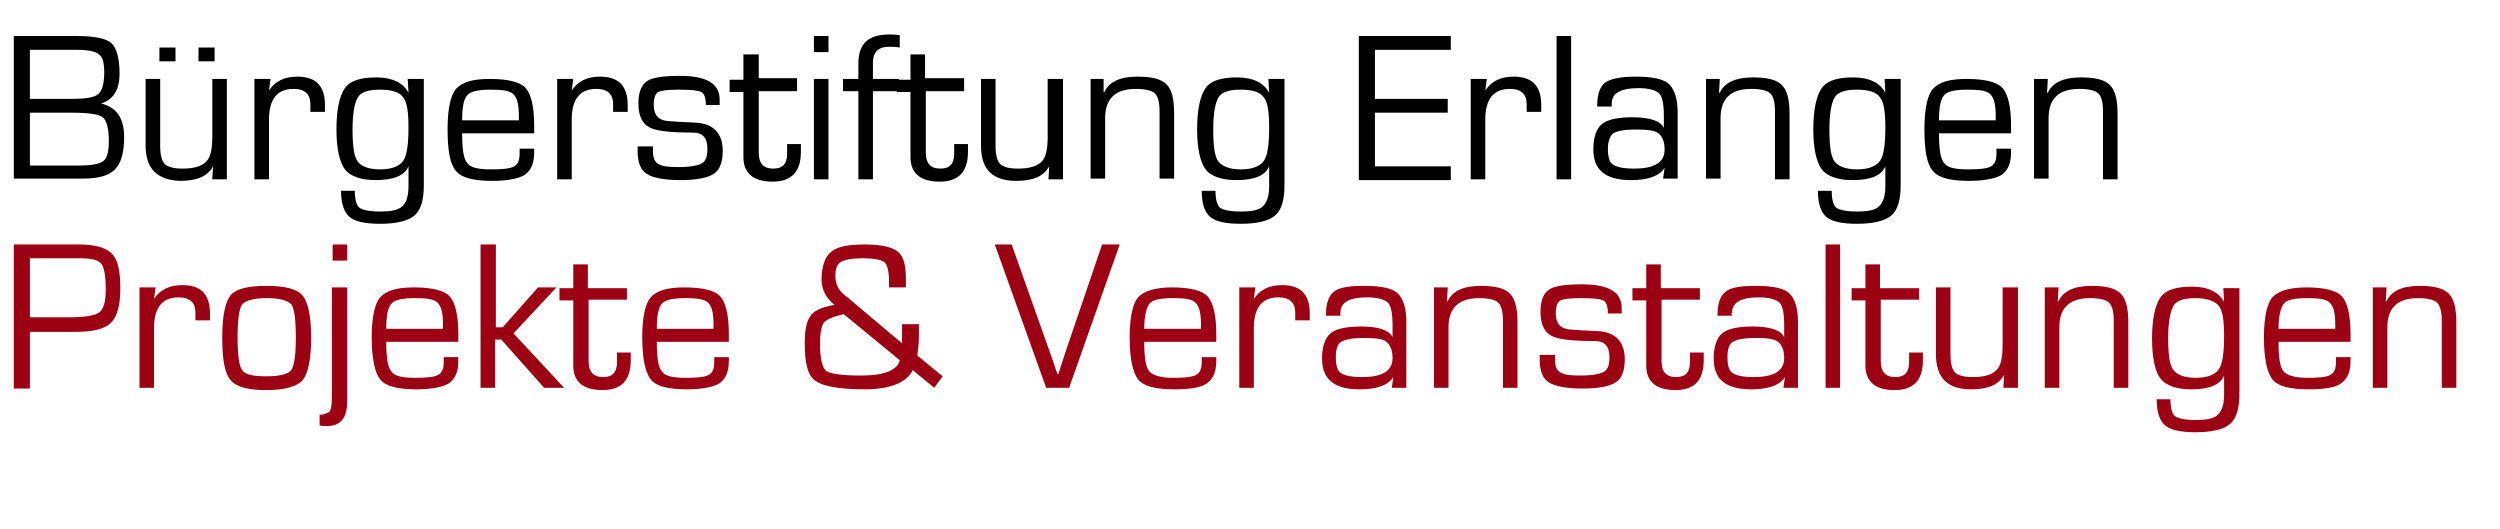 <?xml version="1.0" encoding="UTF-8"?> <!-- Generator: Adobe Illustrator 17.1.0, SVG Export Plug-In . SVG Version: 6.00 Build 0) --> <svg xmlns="http://www.w3.org/2000/svg" xmlns:xlink="http://www.w3.org/1999/xlink" version="1.1" id="Ebene_1" x="0px" y="0px" width="326.2px" height="69px" viewBox="0 0 326.2 69" xml:space="preserve"> <g> <path d="M1.8,23.3V4.7H10c2.3,0,3.8,0.3,4.5,0.9c0.7,0.6,1.1,2,1.1,4c0,2.1-0.8,3.4-2.4,3.9v0c2,0.5,3,1.9,3,4.4 c0,2-0.4,3.4-1.2,4.2c-0.8,0.8-2.1,1.2-4.1,1.2H1.8z M3.9,12.9h5.5c1.8,0,2.9-0.2,3.4-0.6c0.5-0.4,0.8-1.4,0.8-2.8 c0-1.3-0.2-2.1-0.7-2.4c-0.4-0.4-1.4-0.6-2.9-0.6H3.9V12.9z M3.9,21.6h4.5l1.9,0c1.6,0,2.7-0.2,3.2-0.6c0.5-0.4,0.7-1.3,0.7-2.6 c0-1.7-0.3-2.7-0.8-3.1c-0.5-0.4-1.9-0.6-4.1-0.6H3.9V21.6z"></path> <path d="M29.6,10.3v13.1h-1.9l0.1-1.7l0,0c-0.7,1.3-2.1,1.9-4.3,1.9C20.5,23.5,19,22,19,19v-8.7h1.9V19c0,1.2,0.2,2,0.6,2.4 c0.4,0.4,1.2,0.6,2.3,0.6c1.5,0,2.5-0.3,3.1-0.9c0.6-0.6,0.8-1.7,0.8-3.3v-7.5H29.6z M22.9,6.2v1.8h-2.1V6.2H22.9z M28,6.2v1.8 h-2.1V6.2H28z"></path> <path d="M33.4,10.3h1.9l-0.2,1.5l0,0c0.8-1.2,2-1.8,3.7-1.8c2.4,0,3.6,1.2,3.6,3.7l0,0.9h-1.9l0-0.3c0-0.3,0-0.6,0-0.7 c0-1.3-0.7-2-2.2-2c-2.1,0-3.2,1.3-3.2,4v7.8h-1.9V10.3z"></path> <path d="M55.3,10.3v13.9c0,1.9-0.4,3.2-1.2,3.9s-2.3,1.1-4.5,1.1c-2,0-3.3-0.3-4-0.9s-1.1-1.7-1.1-3.4h1.8c0,1.1,0.2,1.9,0.6,2.2 c0.4,0.3,1.3,0.5,2.7,0.5c1.5,0,2.4-0.2,2.9-0.7c0.5-0.4,0.8-1.3,0.8-2.6v-2.6l0,0c-0.5,1.2-1.9,1.8-4.3,1.8c-1.9,0-3.3-0.5-4-1.4 c-0.7-1-1.1-2.7-1.1-5.2c0-2.6,0.4-4.4,1.1-5.4c0.7-1,2.1-1.4,4.1-1.4c2.1,0,3.5,0.7,4.2,2l0,0l-0.1-1.8H55.3z M49.6,11.7 c-1.5,0-2.5,0.3-2.9,1c-0.4,0.6-0.7,2-0.7,4.2c0,2.2,0.2,3.6,0.7,4.2c0.4,0.6,1.4,1,2.9,1c1.5,0,2.5-0.4,3-1.1 c0.5-0.7,0.7-2.2,0.7-4.4c0-2-0.2-3.3-0.7-3.9C52.1,12,51.1,11.7,49.6,11.7z"></path> <path d="M67.7,19.4h2l0,0.5c0,1.4-0.4,2.3-1.2,2.9c-0.8,0.5-2.3,0.8-4.3,0.8c-2.4,0-4-0.4-4.7-1.3c-0.8-0.9-1.1-2.7-1.1-5.5 c0-2.6,0.4-4.4,1.1-5.2c0.8-0.9,2.2-1.3,4.4-1.3c2.4,0,4,0.4,4.7,1.2c0.7,0.8,1.1,2.4,1.1,4.9v1h-9.4c0,2.1,0.2,3.4,0.7,3.9 c0.4,0.6,1.5,0.8,3.1,0.8c1.5,0,2.5-0.1,3-0.4c0.5-0.3,0.7-0.8,0.7-1.7V19.4z M67.7,15.7l0-0.6c0-1.4-0.2-2.3-0.7-2.8 s-1.5-0.6-3-0.6c-1.5,0-2.6,0.2-3,0.7c-0.5,0.5-0.7,1.6-0.7,3.3H67.7z"></path> <path d="M72.9,10.3h1.9l-0.2,1.5l0,0c0.8-1.2,2-1.8,3.7-1.8c2.4,0,3.6,1.2,3.6,3.7l0,0.9h-1.9l0-0.3c0-0.3,0-0.6,0-0.7 c0-1.3-0.7-2-2.2-2c-2.1,0-3.2,1.3-3.2,4v7.8h-1.9V10.3z"></path> <path d="M94,13.7h-1.9c0-0.9-0.2-1.5-0.6-1.7s-1.3-0.3-2.9-0.3c-1.4,0-2.3,0.1-2.7,0.3s-0.6,0.8-0.6,1.7c0,1.3,0.6,2,1.9,2.1 l1.5,0.1l2,0.1c2.4,0.1,3.6,1.4,3.6,3.7c0,1.5-0.4,2.5-1.2,3c-0.8,0.5-2.2,0.8-4.3,0.8c-2.1,0-3.6-0.3-4.4-0.8s-1.2-1.5-1.2-2.9 l0-0.7h2l0,0.6c0,0.9,0.2,1.4,0.7,1.7s1.3,0.4,2.6,0.4c1.6,0,2.6-0.2,3.1-0.5c0.5-0.3,0.7-0.9,0.7-1.9c0-1.4-0.6-2.1-1.9-2.1 c-2.9,0-4.8-0.2-5.7-0.7s-1.4-1.5-1.4-3.1c0-1.5,0.4-2.4,1.1-2.9c0.7-0.5,2.2-0.7,4.3-0.7c3.5,0,5.2,1,5.2,3.1V13.7z"></path> <path d="M104,10.3v1.6h-5v8c0,1.4,0.6,2.1,1.9,2.1c1.2,0,1.8-0.6,1.8-1.9l0-0.6l0-0.7h1.8l0,1c0,2.6-1.2,3.9-3.7,3.9 c-2.5,0-3.8-1.1-3.8-3.2v-0.5v-8h-1.8v-1.6h1.8V7.1H99v3.1H104z"></path> <path d="M108.1,4.7v2.1h-1.9V4.7H108.1z M108.1,10.3v13.1h-1.9V10.3H108.1z"></path> <path d="M112,23.3V11.9h-2v-1.6h2V8.3c0-2.6,1.3-3.8,4-3.8c0.4,0,0.9,0,1.4,0.1v1.6c-0.6-0.1-1.1-0.1-1.4-0.1 c-1.4,0-2.1,0.7-2.1,2.1v2.1h3.4v1.6h-3.4v11.5H112z"></path> <path d="M125.8,10.3v1.6h-5v8c0,1.4,0.6,2.1,1.9,2.1c1.2,0,1.8-0.6,1.8-1.9l0-0.6l0-0.7h1.8l0,1c0,2.6-1.2,3.9-3.7,3.9 c-2.5,0-3.8-1.1-3.8-3.2v-0.5v-8h-1.8v-1.6h1.8V7.1h1.9v3.1H125.8z"></path> <path d="M138.7,10.3v13.1h-1.9l0.1-1.7l0,0c-0.7,1.3-2.1,1.9-4.3,1.9c-3.1,0-4.6-1.5-4.6-4.6v-8.7h1.9V19c0,1.2,0.2,2,0.6,2.4 c0.4,0.4,1.2,0.6,2.3,0.6c1.5,0,2.5-0.3,3.1-0.9c0.6-0.6,0.8-1.7,0.8-3.3v-7.5H138.7z"></path> <path d="M142.2,10.3h1.8L144,12l0.1,0c0.6-1.3,2-2,4.3-2c1.9,0,3.1,0.3,3.8,1c0.7,0.7,1,1.9,1,3.8v8.5h-1.9V15v-0.5 c0-1.1-0.2-1.9-0.6-2.3c-0.4-0.4-1.3-0.6-2.5-0.6c-2.7,0-4,1.3-4,3.8v7.9h-1.9V10.3z"></path> <path d="M167.6,10.3v13.9c0,1.9-0.4,3.2-1.2,3.9s-2.3,1.1-4.5,1.1c-2,0-3.3-0.3-4-0.9s-1.1-1.7-1.1-3.4h1.8c0,1.1,0.2,1.9,0.6,2.2 c0.4,0.3,1.3,0.5,2.7,0.5c1.5,0,2.4-0.2,2.9-0.7s0.8-1.3,0.8-2.6v-2.6l0,0c-0.5,1.2-1.9,1.8-4.3,1.8c-1.9,0-3.3-0.5-4-1.4 c-0.7-1-1.1-2.7-1.1-5.2c0-2.6,0.4-4.4,1.1-5.4c0.7-1,2.1-1.4,4.1-1.4c2.1,0,3.5,0.7,4.2,2l0,0l-0.1-1.8H167.6z M161.9,11.7 c-1.5,0-2.5,0.3-2.9,1c-0.4,0.6-0.7,2-0.7,4.2c0,2.2,0.2,3.6,0.7,4.2s1.4,1,2.9,1c1.5,0,2.5-0.4,3-1.1c0.5-0.7,0.7-2.2,0.7-4.4 c0-2-0.2-3.3-0.7-3.9C164.4,12,163.4,11.7,161.9,11.7z"></path> <path d="M179.4,6.5v6.4h9.5v1.8h-9.5v7h9.9v1.8h-12V4.7h12v1.8H179.4z"></path> <path d="M192.1,10.3h1.9l-0.2,1.5l0,0c0.8-1.2,2-1.8,3.7-1.8c2.4,0,3.6,1.2,3.6,3.7l0,0.9h-1.9l0-0.3c0-0.3,0-0.6,0-0.7 c0-1.3-0.7-2-2.2-2c-2.1,0-3.2,1.3-3.2,4v7.8h-1.9V10.3z"></path> <path d="M205,4.7v18.7h-1.9V4.7H205z"></path> <path d="M210.3,13.9h-1.9c0-1.5,0.3-2.5,1-3.1c0.7-0.5,2-0.8,4-0.8c2.2,0,3.7,0.3,4.4,1s1.1,1.9,1.1,3.7v8.6h-1.9l0.2-1.4l0,0 c-0.7,1.1-2.2,1.6-4.4,1.6c-3.3,0-4.9-1.3-4.9-4c0-1.6,0.4-2.7,1.1-3.3s2.1-0.9,4-0.9c2.3,0,3.7,0.5,4.1,1.4l0,0v-1.6 c0-1.5-0.2-2.5-0.6-2.9c-0.4-0.4-1.3-0.7-2.7-0.7c-2.4,0-3.5,0.7-3.5,2C210.3,13.6,210.3,13.7,210.3,13.9z M213.4,16.9 c-1.5,0-2.4,0.2-2.9,0.5c-0.4,0.3-0.7,1-0.7,2c0,1.1,0.2,1.8,0.7,2.1s1.3,0.5,2.7,0.5c2.7,0,4-0.8,4-2.5c0-1-0.3-1.7-0.8-2.1 S214.9,16.9,213.4,16.9z"></path> <path d="M222.6,10.3h1.8l-0.1,1.8l0.1,0c0.6-1.3,2-2,4.3-2c1.9,0,3.1,0.3,3.8,1s1,1.9,1,3.8v8.5h-1.9V15v-0.5 c0-1.1-0.2-1.9-0.6-2.3c-0.4-0.4-1.3-0.6-2.5-0.6c-2.7,0-4,1.3-4,3.8v7.9h-1.9V10.3z"></path> <path d="M248,10.3v13.9c0,1.9-0.4,3.2-1.2,3.9s-2.3,1.1-4.5,1.1c-2,0-3.3-0.3-4-0.9s-1.1-1.7-1.1-3.4h1.8c0,1.1,0.2,1.9,0.6,2.2 c0.4,0.3,1.3,0.5,2.7,0.5c1.5,0,2.4-0.2,2.9-0.7s0.8-1.3,0.8-2.6v-2.6l0,0c-0.5,1.2-1.9,1.8-4.3,1.8c-1.9,0-3.3-0.5-4-1.4 c-0.7-1-1.1-2.7-1.1-5.2c0-2.6,0.4-4.4,1.1-5.4c0.7-1,2.1-1.4,4.1-1.4c2.1,0,3.5,0.7,4.2,2l0,0l-0.1-1.8H248z M242.3,11.7 c-1.5,0-2.5,0.3-2.9,1c-0.4,0.6-0.7,2-0.7,4.2c0,2.2,0.2,3.6,0.7,4.2s1.4,1,2.9,1c1.5,0,2.5-0.4,3-1.1c0.5-0.7,0.7-2.2,0.7-4.4 c0-2-0.2-3.3-0.7-3.9C244.8,12,243.8,11.7,242.3,11.7z"></path> <path d="M260.4,19.4h2l0,0.5c0,1.4-0.4,2.3-1.2,2.9c-0.8,0.5-2.3,0.8-4.3,0.8c-2.4,0-4-0.4-4.7-1.3c-0.8-0.9-1.1-2.7-1.1-5.5 c0-2.6,0.4-4.4,1.1-5.2c0.8-0.9,2.2-1.3,4.4-1.3c2.4,0,4,0.4,4.7,1.2c0.7,0.8,1.1,2.4,1.1,4.9v1H253c0,2.1,0.2,3.4,0.7,3.9 c0.4,0.6,1.5,0.8,3.1,0.8c1.5,0,2.5-0.1,3-0.4c0.5-0.3,0.7-0.8,0.7-1.7V19.4z M260.4,15.7l0-0.6c0-1.4-0.2-2.3-0.7-2.8 s-1.5-0.6-3-0.6c-1.5,0-2.6,0.2-3,0.7c-0.5,0.5-0.7,1.6-0.7,3.3H260.4z"></path> <path d="M265.4,10.3h1.8l-0.1,1.8l0.1,0c0.6-1.3,2-2,4.3-2c1.9,0,3.1,0.3,3.8,1s1,1.9,1,3.8v8.5h-1.9V15v-0.5 c0-1.1-0.2-1.9-0.6-2.3c-0.4-0.4-1.3-0.6-2.5-0.6c-2.7,0-4,1.3-4,3.8v7.9h-1.9V10.3z"></path> </g> <g> <path fill="#9B0013" d="M1.8,50.6V31.9h7.8h0.7c2.1,0,3.5,0.4,4.3,1.2s1.1,2.3,1.1,4.6c0,2.1-0.4,3.6-1.2,4.4 c-0.8,0.8-2.3,1.2-4.5,1.2l-0.8,0H3.9v7.4H1.8z M3.9,41.4h5c2.1,0,3.4-0.2,4-0.6s0.9-1.4,0.9-3c0-1.8-0.2-2.9-0.6-3.4 s-1.3-0.7-2.8-0.7l-0.8,0H3.9V41.4z"></path> <path fill="#9B0013" d="M18.4,37.5h1.9L20.1,39l0,0c0.8-1.2,2-1.8,3.7-1.8c2.4,0,3.6,1.2,3.6,3.7l0,0.9h-1.9l0-0.3 c0-0.3,0-0.6,0-0.7c0-1.3-0.7-2-2.2-2c-2.1,0-3.2,1.3-3.2,4v7.8h-1.9V37.5z"></path> <path fill="#9B0013" d="M34.8,37.3c2.4,0,4,0.4,4.7,1.3c0.7,0.8,1.1,2.7,1.1,5.5s-0.4,4.6-1.1,5.5c-0.7,0.8-2.3,1.3-4.7,1.3 c-2.4,0-4-0.4-4.7-1.3C29.3,48.7,29,46.9,29,44s0.4-4.6,1.1-5.5C30.8,37.7,32.3,37.3,34.8,37.3z M34.8,38.9c-1.7,0-2.7,0.3-3.2,0.8 c-0.4,0.6-0.6,2-0.6,4.3s0.2,3.8,0.6,4.3c0.4,0.6,1.5,0.8,3.2,0.8c1.7,0,2.8-0.3,3.2-0.8c0.4-0.6,0.6-2,0.6-4.3s-0.2-3.8-0.6-4.3 C37.5,39.2,36.5,38.9,34.8,38.9z"></path> <path fill="#9B0013" d="M45.3,37.5v14.3v0.6c0,2.2-0.9,3.2-2.7,3.2c-0.3,0-0.6,0-0.9-0.1v-1.4c0.1,0,0.2,0,0.2,0l0.2,0l0.8-0.3 c0.3-0.2,0.4-0.9,0.4-2.1V37.5H45.3z M45.3,31.9v2.1h-1.9v-2.1H45.3z"></path> <path fill="#9B0013" d="M57.8,46.6h2l0,0.5c0,1.4-0.4,2.3-1.2,2.9c-0.8,0.5-2.3,0.8-4.3,0.8c-2.4,0-4-0.4-4.7-1.3s-1.1-2.7-1.1-5.5 c0-2.6,0.4-4.4,1.1-5.2c0.8-0.9,2.2-1.3,4.4-1.3c2.4,0,4,0.4,4.7,1.2c0.7,0.8,1.1,2.4,1.1,4.9v1h-9.4c0,2.1,0.2,3.4,0.7,3.9 c0.4,0.6,1.5,0.8,3.1,0.8c1.5,0,2.5-0.1,3-0.4c0.5-0.3,0.7-0.8,0.7-1.7V46.6z M57.8,42.9l0-0.6c0-1.4-0.2-2.3-0.7-2.8 s-1.5-0.6-3-0.6c-1.5,0-2.6,0.2-3,0.7c-0.5,0.5-0.7,1.6-0.7,3.3H57.8z"></path> <path fill="#9B0013" d="M64.7,31.9v10.8h0.9l4.6-5.2h2.4l-5.6,6l6.6,7.1H71l-5.6-6.3h-0.8v6.3h-1.9V31.9H64.7z"></path> <path fill="#9B0013" d="M81.8,37.5v1.6h-5v8c0,1.4,0.6,2.1,1.9,2.1c1.2,0,1.8-0.6,1.8-1.9l0-0.6l0-0.7h1.8l0,1 c0,2.6-1.2,3.9-3.7,3.9c-2.5,0-3.8-1.1-3.8-3.2v-0.5v-8H73v-1.6h1.8v-3.1h1.9v3.1H81.8z"></path> <path fill="#9B0013" d="M93.1,46.6h2l0,0.5c0,1.4-0.4,2.3-1.2,2.9c-0.8,0.5-2.3,0.8-4.3,0.8c-2.4,0-4-0.4-4.7-1.3s-1.1-2.7-1.1-5.5 c0-2.6,0.4-4.4,1.1-5.2c0.8-0.9,2.2-1.3,4.4-1.3c2.4,0,4,0.4,4.7,1.2c0.7,0.8,1.1,2.4,1.1,4.9v1h-9.4c0,2.1,0.2,3.4,0.7,3.9 c0.4,0.6,1.5,0.8,3.1,0.8c1.5,0,2.5-0.1,3-0.4c0.5-0.3,0.7-0.8,0.7-1.7V46.6z M93.1,42.9l0-0.6c0-1.4-0.2-2.3-0.7-2.8 s-1.5-0.6-3-0.6c-1.5,0-2.6,0.2-3,0.7c-0.5,0.5-0.7,1.6-0.7,3.3H93.1z"></path> <path fill="#9B0013" d="M117.8,42.3h2.1l0,0.5l0,0.9c0,1-0.1,1.9-0.2,2.7l3.3,2.7l-1.1,1.5l-2.8-2.3c-0.8,1.6-2.9,2.5-6.3,2.5 c-3.3,0-5.4-0.4-6.4-1.1s-1.4-2.3-1.4-4.9c0-1.6,0.2-2.8,0.7-3.5c0.4-0.7,1.3-1.1,2.6-1.4c0.1,0,0.3-0.1,0.6-0.1 c-1.1-0.9-1.7-2-1.7-3.3c0-1.7,0.4-2.9,1.2-3.6s2.2-1,4.4-1c2.1,0,3.5,0.3,4.3,0.9s1.1,1.8,1.1,3.5l0,1.2H116v-0.7 c0-1.4-0.2-2.2-0.6-2.6c-0.4-0.3-1.3-0.5-2.9-0.5c-1.4,0-2.3,0.2-2.8,0.5c-0.5,0.3-0.7,0.9-0.7,1.8c0,1,0.4,1.9,1.2,2.5l0.5,0.4 l7,5.9v-0.4v-0.8v-1V42.3z M110.1,41c-1.4,0.3-2.3,0.7-2.6,1.1c-0.3,0.4-0.5,1.3-0.5,2.8c0,1.9,0.3,3.1,0.8,3.5 c0.6,0.4,2.1,0.6,4.6,0.6c3,0,4.7-0.7,5-2L110.1,41z"></path> <path fill="#9B0013" d="M143.8,31.9h2.3l-6.6,18.7h-3l-6.7-18.7h2.2l5,14.1l0.5,1.4c0.2,0.6,0.3,1,0.5,1.4h0.1 c0.3-0.9,0.6-1.9,0.9-2.8L143.8,31.9z"></path> <path fill="#9B0013" d="M156.7,46.6h2l0,0.5c0,1.4-0.4,2.3-1.2,2.9s-2.3,0.8-4.3,0.8c-2.4,0-4-0.4-4.7-1.3s-1.1-2.7-1.1-5.5 c0-2.6,0.4-4.4,1.1-5.2s2.2-1.3,4.4-1.3c2.4,0,4,0.4,4.7,1.2s1.1,2.4,1.1,4.9v1h-9.4c0,2.1,0.2,3.4,0.7,3.9s1.5,0.8,3.1,0.8 c1.5,0,2.5-0.1,3-0.4s0.7-0.8,0.7-1.7V46.6z M156.7,42.9l0-0.6c0-1.4-0.2-2.3-0.7-2.8s-1.5-0.6-3-0.6c-1.5,0-2.6,0.2-3,0.7 s-0.7,1.6-0.7,3.3H156.7z"></path> <path fill="#9B0013" d="M161.9,37.5h1.9l-0.2,1.5l0,0c0.8-1.2,2-1.8,3.7-1.8c2.4,0,3.6,1.2,3.6,3.7l0,0.9h-1.9l0-0.3 c0-0.3,0-0.6,0-0.7c0-1.3-0.7-2-2.2-2c-2.1,0-3.2,1.3-3.2,4v7.8h-1.9V37.5z"></path> <path fill="#9B0013" d="M174.9,41.2H173c0-1.5,0.3-2.5,1-3.1s2-0.8,4-0.8c2.2,0,3.7,0.3,4.4,1s1.1,1.9,1.1,3.7v8.6h-1.9l0.2-1.4 l0,0c-0.7,1.1-2.2,1.6-4.4,1.6c-3.3,0-4.9-1.3-4.9-4c0-1.6,0.4-2.7,1.1-3.3s2.1-0.9,4-0.9c2.3,0,3.7,0.5,4.1,1.4l0,0v-1.6 c0-1.5-0.2-2.5-0.6-2.9s-1.3-0.7-2.7-0.7c-2.4,0-3.5,0.7-3.5,2C174.9,40.9,174.9,41,174.9,41.2z M177.9,44.1 c-1.5,0-2.4,0.2-2.9,0.5s-0.7,1-0.7,2c0,1.1,0.2,1.8,0.7,2.1s1.3,0.5,2.7,0.5c2.7,0,4-0.8,4-2.5c0-1-0.3-1.7-0.8-2.1 S179.5,44.1,177.9,44.1z"></path> <path fill="#9B0013" d="M187.1,37.5h1.8l-0.1,1.8l0.1,0c0.6-1.3,2-2,4.3-2c1.9,0,3.1,0.3,3.8,1s1,1.9,1,3.8v8.5h-1.9v-8.3v-0.5 c0-1.1-0.2-1.9-0.6-2.3s-1.3-0.6-2.5-0.6c-2.7,0-4,1.3-4,3.8v7.9h-1.9V37.5z"></path> <path fill="#9B0013" d="M211.7,40.9h-1.9c0-0.9-0.2-1.5-0.6-1.7s-1.3-0.3-2.9-0.3c-1.4,0-2.3,0.1-2.7,0.3s-0.6,0.8-0.6,1.7 c0,1.3,0.6,2,1.9,2.1l1.5,0.1l2,0.1c2.4,0.1,3.6,1.4,3.6,3.7c0,1.5-0.4,2.5-1.2,3s-2.2,0.8-4.3,0.8c-2.1,0-3.6-0.3-4.4-0.8 s-1.2-1.5-1.2-2.9l0-0.7h2l0,0.6c0,0.9,0.2,1.4,0.7,1.7s1.3,0.4,2.6,0.4c1.6,0,2.6-0.2,3.1-0.5s0.7-0.9,0.7-1.9 c0-1.4-0.6-2.1-1.9-2.1c-2.9,0-4.8-0.2-5.7-0.7s-1.4-1.5-1.4-3.1c0-1.5,0.4-2.4,1.1-2.9s2.2-0.7,4.3-0.7c3.5,0,5.2,1,5.2,3.1V40.9z "></path> <path fill="#9B0013" d="M221.8,37.5v1.6h-5v8c0,1.4,0.6,2.1,1.9,2.1c1.2,0,1.8-0.6,1.8-1.9l0-0.6l0-0.7h1.8l0,1 c0,2.6-1.2,3.9-3.7,3.9c-2.5,0-3.8-1.1-3.8-3.2v-0.5v-8H213v-1.6h1.8v-3.1h1.9v3.1H221.8z"></path> <path fill="#9B0013" d="M226,41.2h-1.9c0-1.5,0.3-2.5,1-3.1s2-0.8,4-0.8c2.2,0,3.7,0.3,4.4,1s1.1,1.9,1.1,3.7v8.6h-1.9l0.2-1.4l0,0 c-0.7,1.1-2.2,1.6-4.4,1.6c-3.3,0-4.9-1.3-4.9-4c0-1.6,0.4-2.7,1.1-3.3s2.1-0.9,4-0.9c2.3,0,3.7,0.5,4.1,1.4l0,0v-1.6 c0-1.5-0.2-2.5-0.6-2.9s-1.3-0.7-2.7-0.7c-2.4,0-3.5,0.7-3.5,2C225.9,40.9,225.9,41,226,41.2z M229,44.1c-1.5,0-2.4,0.2-2.9,0.5 s-0.7,1-0.7,2c0,1.1,0.2,1.8,0.7,2.1s1.3,0.5,2.7,0.5c2.7,0,4-0.8,4-2.5c0-1-0.3-1.7-0.8-2.1S230.5,44.1,229,44.1z"></path> <path fill="#9B0013" d="M240.1,31.9v18.7h-1.9V31.9H240.1z"></path> <path fill="#9B0013" d="M250.4,37.5v1.6h-5v8c0,1.4,0.6,2.1,1.9,2.1c1.2,0,1.8-0.6,1.8-1.9l0-0.6l0-0.7h1.8l0,1 c0,2.6-1.2,3.9-3.7,3.9c-2.5,0-3.8-1.1-3.8-3.2v-0.5v-8h-1.8v-1.6h1.8v-3.1h1.9v3.1H250.4z"></path> <path fill="#9B0013" d="M263.3,37.5v13.1h-1.9l0.1-1.7l0,0c-0.7,1.3-2.1,1.9-4.3,1.9c-3.1,0-4.6-1.5-4.6-4.6v-8.7h1.9v8.7 c0,1.2,0.2,2,0.6,2.4s1.2,0.6,2.3,0.6c1.5,0,2.5-0.3,3.1-0.9s0.8-1.7,0.8-3.3v-7.5H263.3z"></path> <path fill="#9B0013" d="M266.8,37.5h1.8l-0.1,1.8l0.1,0c0.6-1.3,2-2,4.3-2c1.9,0,3.1,0.3,3.8,1s1,1.9,1,3.8v8.5h-1.9v-8.3v-0.5 c0-1.1-0.2-1.9-0.6-2.3s-1.3-0.6-2.5-0.6c-2.7,0-4,1.3-4,3.8v7.9h-1.9V37.5z"></path> <path fill="#9B0013" d="M292.2,37.5v13.9c0,1.9-0.4,3.2-1.2,3.9s-2.3,1.1-4.5,1.1c-2,0-3.3-0.3-4-0.9s-1.1-1.7-1.1-3.4h1.8 c0,1.1,0.2,1.9,0.6,2.2s1.3,0.5,2.7,0.5c1.5,0,2.4-0.2,2.9-0.7s0.8-1.3,0.8-2.6V49l0,0c-0.5,1.2-1.9,1.8-4.3,1.8 c-1.9,0-3.3-0.5-4-1.4s-1.1-2.7-1.1-5.2c0-2.6,0.4-4.4,1.1-5.4s2.1-1.4,4.1-1.4c2.1,0,3.5,0.7,4.2,2l0,0l-0.1-1.8H292.2z M286.5,38.9c-1.5,0-2.5,0.3-2.9,1s-0.7,2-0.7,4.2c0,2.2,0.2,3.6,0.7,4.2s1.4,1,2.9,1c1.5,0,2.5-0.4,3-1.1s0.7-2.2,0.7-4.4 c0-2-0.2-3.3-0.7-3.9S288,38.9,286.5,38.9z"></path> <path fill="#9B0013" d="M304.7,46.6h2l0,0.5c0,1.4-0.4,2.3-1.2,2.9s-2.3,0.8-4.3,0.8c-2.4,0-4-0.4-4.7-1.3s-1.1-2.7-1.1-5.5 c0-2.6,0.4-4.4,1.1-5.2s2.2-1.3,4.4-1.3c2.4,0,4,0.4,4.7,1.2s1.1,2.4,1.1,4.9v1h-9.4c0,2.1,0.2,3.4,0.7,3.9s1.5,0.8,3.1,0.8 c1.5,0,2.5-0.1,3-0.4s0.7-0.8,0.7-1.7V46.6z M304.7,42.9l0-0.6c0-1.4-0.2-2.3-0.7-2.8s-1.5-0.6-3-0.6c-1.5,0-2.6,0.2-3,0.7 s-0.7,1.6-0.7,3.3H304.7z"></path> <path fill="#9B0013" d="M309.6,37.5h1.8l-0.1,1.8l0.1,0c0.6-1.3,2-2,4.3-2c1.9,0,3.1,0.3,3.8,1s1,1.9,1,3.8v8.5h-1.9v-8.3v-0.5 c0-1.1-0.2-1.9-0.6-2.3s-1.3-0.6-2.5-0.6c-2.7,0-4,1.3-4,3.8v7.9h-1.9V37.5z"></path> </g> </svg> 